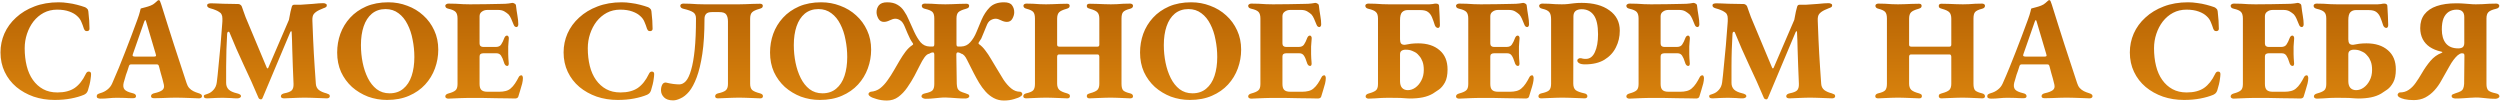 <?xml version="1.0" encoding="UTF-8"?> <svg xmlns="http://www.w3.org/2000/svg" width="1736" height="70" viewBox="0 0 1736 70" fill="none"> <path d="M37.943 69.4C32.743 69.4 27.877 68.633 23.343 67.1C18.81 65.5 14.81 63.267 11.343 60.4C7.877 57.467 5.177 53.967 3.243 49.9C1.31 45.833 0.343 41.333 0.343 36.4C0.343 31.8 1.243 27.433 3.043 23.3C4.91 19.1 7.61 15.4 11.143 12.2C14.677 8.933 18.91 6.367 23.843 4.5C28.843 2.567 34.477 1.6 40.743 1.6C42.877 1.6 45.01 1.767 47.143 2.1C49.343 2.367 51.443 2.767 53.443 3.3C55.51 3.833 57.377 4.4 59.043 5C59.643 5.267 60.143 5.633 60.543 6.1C61.01 6.5 61.277 7.1 61.343 7.9C61.61 10.1 61.81 12.233 61.943 14.3C62.077 16.367 62.143 18.233 62.143 19.9C62.143 20.633 61.877 21.133 61.343 21.4C60.81 21.667 60.21 21.7 59.543 21.5C58.943 21.233 58.51 20.7 58.243 19.9C57.777 18.367 57.21 16.833 56.543 15.3C55.943 13.767 55.01 12.433 53.743 11.3C52.41 9.967 50.543 8.867 48.143 8C45.81 7.133 42.977 6.7 39.643 6.7C36.243 6.7 33.143 7.433 30.343 8.9C27.61 10.367 25.243 12.367 23.243 14.9C21.31 17.433 19.81 20.3 18.743 23.5C17.677 26.7 17.143 30.033 17.143 33.5C17.143 37.9 17.61 42 18.543 45.8C19.477 49.533 20.91 52.767 22.843 55.5C24.777 58.233 27.143 60.367 29.943 61.9C32.743 63.433 36.043 64.2 39.843 64.2C44.777 64.2 48.777 63.167 51.843 61.1C54.91 58.967 57.477 55.733 59.543 51.4C60.077 50.2 60.81 49.633 61.743 49.7C62.743 49.767 63.243 50.333 63.243 51.4C63.243 52.267 63.143 53.333 62.943 54.6C62.81 55.8 62.577 57.1 62.243 58.5C61.91 59.9 61.51 61.333 61.043 62.8C60.777 63.6 60.41 64.233 59.943 64.7C59.543 65.1 59.01 65.467 58.343 65.8C55.81 66.867 52.81 67.733 49.343 68.4C45.877 69.067 42.077 69.4 37.943 69.4ZM69.76 68.5C69.027 68.5 68.394 68.367 67.861 68.1C67.394 67.9 67.16 67.5 67.16 66.9C67.16 66.233 67.361 65.767 67.76 65.5C68.227 65.167 68.827 64.9 69.561 64.7C71.494 64.167 73.16 63.333 74.561 62.2C76.027 61.067 77.127 59.667 77.861 58C79.527 54.267 81.094 50.6 82.561 47C84.027 43.333 85.46 39.733 86.861 36.2C88.26 32.6 89.66 28.967 91.061 25.3C92.46 21.567 93.861 17.8 95.26 14C96.26 11.267 96.894 9.3 97.16 8.1C97.427 6.833 97.627 6.1 97.76 5.9C98.96 5.567 100.094 5.267 101.161 5C102.227 4.733 103.361 4.367 104.561 3.9C105.761 3.433 106.761 2.833 107.561 2.1C108.427 1.367 109.061 0.8 109.461 0.4C109.727 0.2 109.994 0.1 110.261 0.1C110.527 0.033 110.794 0.233 111.061 0.7C111.261 1.1 111.427 1.533 111.561 2C111.761 2.4 111.927 2.867 112.061 3.4C113.461 7.867 114.894 12.433 116.361 17.1C117.827 21.7 119.294 26.3 120.761 30.9C122.294 35.5 123.794 40.067 125.261 44.6C126.727 49.067 128.161 53.433 129.561 57.7C129.961 59.033 130.561 60.167 131.361 61.1C132.227 62.033 133.194 62.767 134.261 63.3C135.327 63.833 136.527 64.3 137.861 64.7C138.594 64.9 139.161 65.167 139.561 65.5C140.027 65.767 140.261 66.2 140.261 66.8C140.261 67.267 140.061 67.633 139.661 67.9C139.261 68.167 138.794 68.3 138.261 68.3C136.927 68.3 135.261 68.233 133.261 68.1C131.327 68.033 129.361 67.967 127.361 67.9C125.361 67.833 123.594 67.8 122.061 67.8C120.794 67.8 119.227 67.833 117.361 67.9C115.561 67.967 113.727 68.033 111.861 68.1C109.994 68.167 108.394 68.2 107.061 68.2C106.461 68.2 105.927 68.1 105.461 67.9C105.061 67.633 104.861 67.267 104.861 66.8C104.861 66.2 105.094 65.733 105.561 65.4C106.027 65.067 106.594 64.833 107.261 64.7C109.727 64.167 111.527 63.467 112.661 62.6C113.794 61.733 114.161 60.433 113.761 58.7C113.494 57.433 113.161 56.1 112.761 54.7C112.361 53.3 111.961 51.9 111.561 50.5C111.227 49.033 110.861 47.633 110.461 46.3C110.327 45.767 110.161 45.367 109.961 45.1C109.761 44.833 109.361 44.7 108.761 44.7H91.061C90.594 44.7 90.227 44.833 89.96 45.1C89.694 45.367 89.494 45.8 89.361 46.4C89.094 47.333 88.794 48.267 88.46 49.2C88.127 50.133 87.794 51.067 87.46 52C87.194 52.933 86.927 53.867 86.66 54.8C86.394 55.733 86.127 56.633 85.861 57.5C85.394 59.5 85.594 61.033 86.46 62.1C87.327 63.167 89.194 64.033 92.061 64.7C93.66 65.033 94.46 65.733 94.46 66.8C94.46 67.267 94.26 67.633 93.861 67.9C93.527 68.1 92.96 68.2 92.16 68.2C90.227 68.2 88.427 68.133 86.76 68C85.094 67.933 83.26 67.9 81.26 67.9C79.26 67.9 77.361 68 75.561 68.2C73.76 68.4 71.827 68.5 69.76 68.5ZM93.861 39.3H106.861C107.861 39.3 108.361 39.067 108.361 38.6C108.361 38.4 108.327 38.233 108.261 38.1C108.261 37.967 108.227 37.8 108.161 37.6L101.461 15C101.261 14.267 101.061 13.9 100.861 13.9C100.727 13.9 100.494 14.267 100.161 15L92.26 37.6C92.127 37.867 92.061 38.133 92.061 38.4C92.061 38.733 92.227 38.967 92.561 39.1C92.96 39.233 93.394 39.3 93.861 39.3ZM143.933 68.3C143.133 68.3 142.533 68.2 142.133 68C141.733 67.733 141.533 67.367 141.533 66.9C141.533 66.3 141.8 65.933 142.333 65.8C142.933 65.6 143.6 65.367 144.333 65.1C145.867 64.567 147.2 63.633 148.333 62.3C149.533 60.967 150.267 59.267 150.533 57.2C150.933 54.133 151.333 50.367 151.733 45.9C152.2 41.367 152.667 36.533 153.133 31.4C153.6 26.267 154 21.2 154.333 16.2C154.4 15.8 154.433 15.3 154.433 14.7C154.433 14.1 154.433 13.467 154.433 12.8C154.433 11.6 154.233 10.667 153.833 10C153.5 9.267 152.9 8.667 152.033 8.2C151.233 7.667 150.367 7.233 149.433 6.9C148.5 6.5 147.5 6.167 146.433 5.9C145.633 5.7 145 5.433 144.533 5.1C144.067 4.767 143.833 4.333 143.833 3.8C143.833 3.2 144.1 2.8 144.633 2.6C145.167 2.4 145.8 2.3 146.533 2.3C147.533 2.3 148.767 2.333 150.233 2.4C151.7 2.467 153.3 2.533 155.033 2.6C156.833 2.6 158.633 2.633 160.433 2.7C162.3 2.767 164 2.8 165.533 2.8C166.067 2.8 166.567 3 167.033 3.4C167.5 3.733 167.8 4.133 167.933 4.6C168.4 5.867 168.833 7.1 169.233 8.3C169.633 9.433 170.067 10.633 170.533 11.9L185.233 47C185.367 47.267 185.533 47.433 185.733 47.5C186 47.5 186.2 47.333 186.333 47L200.633 13.8C201.1 11.467 201.467 9.567 201.733 8.1C202.067 6.633 202.367 5.467 202.633 4.6C202.9 3.733 203.433 3.3 204.233 3.3H208.533C211.333 3.167 214.233 2.967 217.233 2.7C220.3 2.367 222.7 2.2 224.433 2.2C225.1 2.2 225.667 2.333 226.133 2.6C226.667 2.8 226.933 3.167 226.933 3.7C226.933 4.3 226.7 4.733 226.233 5C225.833 5.267 225.3 5.5 224.633 5.7C224.233 5.833 223.767 6.033 223.233 6.3C222.7 6.5 222.233 6.7 221.833 6.9C220.1 7.7 218.8 8.633 217.933 9.7C217.133 10.7 216.8 12.333 216.933 14.6C217.067 19.4 217.233 23.6 217.433 27.2C217.633 30.8 217.8 34.133 217.933 37.2C218.133 40.267 218.333 43.467 218.533 46.8C218.8 50.067 219.067 53.9 219.333 58.3C219.467 60.033 220.167 61.433 221.433 62.5C222.767 63.5 224.5 64.267 226.633 64.8C227.3 65 227.867 65.233 228.333 65.5C228.8 65.767 229.033 66.2 229.033 66.8C229.033 67.267 228.833 67.633 228.433 67.9C228.033 68.167 227.533 68.3 226.933 68.3C225.467 68.3 223.767 68.233 221.833 68.1C219.967 68.033 218.1 67.967 216.233 67.9C214.433 67.833 212.867 67.8 211.533 67.8C210.2 67.8 208.7 67.833 207.033 67.9C205.433 67.967 203.8 68.033 202.133 68.1C200.467 68.233 198.867 68.3 197.333 68.3C196.733 68.3 196.2 68.2 195.733 68C195.267 67.733 195.033 67.367 195.033 66.9C195.033 66.3 195.267 65.833 195.733 65.5C196.2 65.167 196.767 64.933 197.433 64.8C199.9 64.333 201.6 63.667 202.533 62.8C203.467 61.867 203.9 60.367 203.833 58.3C203.633 54.167 203.467 50.067 203.333 46C203.2 41.867 203.067 37.833 202.933 33.9C202.867 29.9 202.733 26.033 202.533 22.3C202.533 21.833 202.4 21.633 202.133 21.7C201.933 21.7 201.733 21.933 201.533 22.4L182.433 67.8C182.1 68.733 181.6 69.133 180.933 69C180.267 68.867 179.8 68.533 179.533 68C176.267 60.267 172.833 52.633 169.233 45.1C165.7 37.567 162.433 30.1 159.433 22.7C159.233 22.1 158.9 21.9 158.433 22.1C158.033 22.233 157.8 22.667 157.733 23.4C157.533 26.733 157.367 30.4 157.233 34.4C157.1 38.333 157.033 42.333 157.033 46.4C157.033 50.4 157.033 54.133 157.033 57.6C157.033 59.467 157.633 61 158.833 62.2C160.033 63.333 161.933 64.2 164.533 64.8C165.2 64.933 165.833 65.167 166.433 65.5C167.033 65.767 167.333 66.2 167.333 66.8C167.333 67.267 167.067 67.633 166.533 67.9C166 68.167 165.433 68.3 164.833 68.3C163.033 68.3 161.633 68.233 160.633 68.1C159.633 68.033 158.733 68 157.933 68C157.133 67.933 156.033 67.9 154.633 67.9C153.167 67.9 151.667 67.933 150.133 68C148.6 68.067 147.267 68.133 146.133 68.2C145 68.267 144.267 68.3 143.933 68.3ZM268.732 69.4C264.132 69.4 259.732 68.633 255.532 67.1C251.399 65.5 247.699 63.267 244.432 60.4C241.232 57.467 238.699 54 236.832 50C235.032 45.933 234.132 41.433 234.132 36.5C234.132 31.967 234.866 27.633 236.332 23.5C237.866 19.3 240.132 15.567 243.132 12.3C246.132 9.033 249.832 6.433 254.232 4.5C258.699 2.567 263.832 1.6 269.632 1.6C274.299 1.6 278.699 2.4 282.832 4C287.032 5.533 290.732 7.767 293.932 10.7C297.132 13.567 299.666 17.033 301.532 21.1C303.399 25.1 304.332 29.567 304.332 34.5C304.332 38.967 303.566 43.3 302.032 47.5C300.499 51.7 298.232 55.433 295.232 58.7C292.232 61.967 288.499 64.567 284.032 66.5C279.632 68.433 274.532 69.4 268.732 69.4ZM270.532 64.8C274.332 64.8 277.499 63.733 280.032 61.6C282.632 59.467 284.566 56.5 285.832 52.7C287.099 48.9 287.732 44.533 287.732 39.6C287.732 35.533 287.332 31.533 286.532 27.6C285.799 23.6 284.599 20 282.932 16.8C281.332 13.6 279.266 11.067 276.732 9.2C274.199 7.267 271.199 6.3 267.732 6.3C263.999 6.3 260.832 7.367 258.232 9.5C255.699 11.633 253.799 14.567 252.532 18.3C251.266 22.033 250.632 26.367 250.632 31.3C250.632 35.433 251.032 39.5 251.832 43.5C252.632 47.433 253.832 51 255.432 54.2C257.032 57.4 259.066 59.967 261.532 61.9C264.066 63.833 267.066 64.8 270.532 64.8ZM311.309 68.5C310.642 68.5 310.109 68.333 309.709 68C309.376 67.733 309.209 67.4 309.209 67C309.209 66 309.942 65.3 311.409 64.9C313.676 64.3 315.276 63.6 316.209 62.8C317.209 62 317.709 60.533 317.709 58.4V12.9C317.709 10.767 317.276 9.233 316.409 8.3C315.542 7.367 313.909 6.633 311.509 6.1C310.642 5.9 310.042 5.633 309.709 5.3C309.376 4.9 309.209 4.467 309.209 4C309.209 3.6 309.409 3.267 309.809 3C310.209 2.667 310.742 2.5 311.409 2.5C313.076 2.5 314.776 2.533 316.509 2.6C318.242 2.667 319.942 2.767 321.609 2.9C323.276 2.967 324.876 3 326.409 3C329.876 3 333.576 2.967 337.509 2.9C341.442 2.833 344.942 2.767 348.009 2.7C350.142 2.7 351.909 2.6 353.309 2.4C354.709 2.133 355.542 2 355.809 2C356.276 2 356.776 2.167 357.309 2.5C357.909 2.767 358.242 3.233 358.309 3.9C358.576 6.3 358.909 8.633 359.309 10.9C359.709 13.167 359.909 15.167 359.909 16.9C359.909 17.5 359.776 17.967 359.509 18.3C359.242 18.633 358.942 18.8 358.609 18.8C358.276 18.8 357.909 18.667 357.509 18.4C357.176 18.133 356.909 17.733 356.709 17.2C356.042 15.533 355.442 14.1 354.909 12.9C354.376 11.7 353.776 10.733 353.109 10C352.309 9.267 351.342 8.567 350.209 7.9C349.076 7.233 347.642 6.9 345.909 6.9H338.409C336.942 6.9 335.676 7.3 334.609 8.1C333.542 8.833 333.009 9.9 333.009 11.3V30.2C333.009 31 333.242 31.6 333.709 32C334.176 32.4 334.776 32.6 335.509 32.6H344.309C346.042 32.6 347.276 32.033 348.009 30.9C348.809 29.7 349.509 28.267 350.109 26.6C350.576 25.333 351.242 24.7 352.109 24.7C352.442 24.7 352.742 24.9 353.009 25.3C353.276 25.633 353.376 26.167 353.309 26.9C353.242 27.7 353.176 28.567 353.109 29.5C353.042 30.433 352.976 31.367 352.909 32.3C352.909 33.233 352.909 34.133 352.909 35C352.909 35.8 352.909 36.667 352.909 37.6C352.976 38.533 353.009 39.467 353.009 40.4C353.076 41.333 353.142 42.233 353.209 43.1C353.342 44.033 353.309 44.733 353.109 45.2C352.909 45.6 352.609 45.8 352.209 45.8C351.142 45.8 350.376 44.933 349.909 43.2C349.309 41.2 348.642 39.667 347.909 38.6C347.176 37.533 346.142 37 344.809 37H335.509C334.709 37 334.076 37.2 333.609 37.6C333.209 37.933 333.009 38.5 333.009 39.3V58.3C333.009 60.3 333.442 61.7 334.309 62.5C335.176 63.3 336.509 63.7 338.309 63.7H346.909C348.376 63.7 349.776 63.533 351.109 63.2C352.442 62.867 353.576 62.3 354.509 61.5C355.642 60.567 356.676 59.4 357.609 58C358.542 56.6 359.409 55.1 360.209 53.5C360.476 53.033 360.742 52.733 361.009 52.6C361.342 52.4 361.709 52.3 362.109 52.3C362.442 52.3 362.676 52.5 362.809 52.9C363.009 53.3 363.109 53.733 363.109 54.2C363.109 55.333 362.942 56.6 362.609 58C362.276 59.4 361.842 60.9 361.309 62.5C360.842 64.033 360.376 65.567 359.909 67.1C359.776 67.567 359.476 67.9 359.009 68.1C358.609 68.3 358.176 68.4 357.709 68.4C356.842 68.4 355.209 68.367 352.809 68.3C350.476 68.3 347.709 68.267 344.509 68.2C341.309 68.133 338.009 68.067 334.609 68C331.209 68 328.042 68 325.109 68C323.776 68 322.309 68.033 320.709 68.1C319.109 68.167 317.476 68.233 315.809 68.3C314.209 68.433 312.709 68.5 311.309 68.5ZM428.959 69.4C423.759 69.4 418.892 68.633 414.359 67.1C409.826 65.5 405.826 63.267 402.359 60.4C398.892 57.467 396.192 53.967 394.259 49.9C392.326 45.833 391.359 41.333 391.359 36.4C391.359 31.8 392.259 27.433 394.059 23.3C395.926 19.1 398.626 15.4 402.159 12.2C405.692 8.933 409.926 6.367 414.859 4.5C419.859 2.567 425.492 1.6 431.759 1.6C433.892 1.6 436.026 1.767 438.159 2.1C440.359 2.367 442.459 2.767 444.459 3.3C446.526 3.833 448.392 4.4 450.059 5C450.659 5.267 451.159 5.633 451.559 6.1C452.026 6.5 452.292 7.1 452.359 7.9C452.626 10.1 452.826 12.233 452.959 14.3C453.092 16.367 453.159 18.233 453.159 19.9C453.159 20.633 452.892 21.133 452.359 21.4C451.826 21.667 451.226 21.7 450.559 21.5C449.959 21.233 449.526 20.7 449.259 19.9C448.792 18.367 448.226 16.833 447.559 15.3C446.959 13.767 446.026 12.433 444.759 11.3C443.426 9.967 441.559 8.867 439.159 8C436.826 7.133 433.992 6.7 430.659 6.7C427.259 6.7 424.159 7.433 421.359 8.9C418.626 10.367 416.259 12.367 414.259 14.9C412.326 17.433 410.826 20.3 409.759 23.5C408.692 26.7 408.159 30.033 408.159 33.5C408.159 37.9 408.626 42 409.559 45.8C410.492 49.533 411.926 52.767 413.859 55.5C415.792 58.233 418.159 60.367 420.959 61.9C423.759 63.433 427.059 64.2 430.859 64.2C435.792 64.2 439.792 63.167 442.859 61.1C445.926 58.967 448.492 55.733 450.559 51.4C451.092 50.2 451.826 49.633 452.759 49.7C453.759 49.767 454.259 50.333 454.259 51.4C454.259 52.267 454.159 53.333 453.959 54.6C453.826 55.8 453.592 57.1 453.259 58.5C452.926 59.9 452.526 61.333 452.059 62.8C451.792 63.6 451.426 64.233 450.959 64.7C450.559 65.1 450.026 65.467 449.359 65.8C446.826 66.867 443.826 67.733 440.359 68.4C436.892 69.067 433.092 69.4 428.959 69.4ZM467.397 69.7C464.597 69.7 462.497 69 461.097 67.6C459.697 66.2 458.997 64.567 458.997 62.7C458.997 61.233 459.264 59.967 459.797 58.9C460.331 57.833 461.164 57.3 462.297 57.3C464.231 57.767 465.964 58.1 467.497 58.3C469.097 58.5 470.497 58.6 471.697 58.6C473.364 58.6 474.897 57.833 476.297 56.3C477.697 54.7 478.897 52.133 479.897 48.6C480.964 45.067 481.797 40.367 482.397 34.5C482.997 28.633 483.297 21.4 483.297 12.8C483.297 10.8 482.631 9.367 481.297 8.5C479.964 7.633 477.731 6.833 474.597 6.1C473.131 5.767 472.397 5.067 472.397 4C472.397 3.533 472.597 3.167 472.997 2.9C473.464 2.633 473.931 2.5 474.397 2.5C475.731 2.5 477.297 2.533 479.097 2.6C480.897 2.667 482.664 2.767 484.397 2.9C486.197 2.967 487.764 3 489.097 3C490.497 3 491.597 3 492.397 3C493.197 3 493.964 3 494.697 3C495.431 3 496.431 3 497.697 3C498.964 3 500.797 3 503.197 3C505.664 3 508.997 3 513.197 3C514.531 3 516.031 2.967 517.697 2.9C519.431 2.833 521.164 2.767 522.897 2.7C524.697 2.633 526.331 2.6 527.797 2.6C528.397 2.6 528.864 2.733 529.197 3C529.531 3.2 529.697 3.533 529.697 4C529.697 4.667 529.497 5.133 529.097 5.4C528.764 5.667 528.231 5.9 527.497 6.1C524.831 6.833 523.064 7.667 522.197 8.6C521.331 9.467 520.897 10.933 520.897 13V58.2C520.897 60.133 521.364 61.567 522.297 62.5C523.297 63.367 525.097 64.133 527.697 64.8C528.364 65 528.864 65.233 529.197 65.5C529.597 65.767 529.797 66.2 529.797 66.8C529.797 67.267 529.631 67.633 529.297 67.9C529.031 68.167 528.597 68.3 527.997 68.3C526.531 68.3 524.897 68.233 523.097 68.1C521.297 68.033 519.531 67.967 517.797 67.9C516.064 67.833 514.531 67.8 513.197 67.8C511.797 67.8 510.264 67.833 508.597 67.9C506.931 67.967 505.197 68.033 503.397 68.1C501.664 68.233 500.031 68.3 498.497 68.3C498.031 68.3 497.597 68.2 497.197 68C496.797 67.733 496.597 67.367 496.597 66.9C496.597 65.833 497.297 65.133 498.697 64.8C501.231 64.267 502.997 63.567 503.997 62.7C504.997 61.833 505.497 60.367 505.497 58.3V14.9C505.497 12.833 505.097 11.233 504.297 10.1C503.564 8.967 501.964 8.4 499.497 8.4H494.297C492.364 8.4 491.031 8.833 490.297 9.7C489.564 10.5 489.197 11.667 489.197 13.2C489.197 22.733 488.697 30.8 487.697 37.4C486.697 44 485.397 49.433 483.797 53.7C482.197 57.967 480.431 61.267 478.497 63.6C476.564 65.867 474.597 67.433 472.597 68.3C470.664 69.233 468.931 69.7 467.397 69.7ZM569.318 69.4C564.718 69.4 560.318 68.633 556.118 67.1C551.985 65.5 548.285 63.267 545.018 60.4C541.818 57.467 539.285 54 537.418 50C535.618 45.933 534.718 41.433 534.718 36.5C534.718 31.967 535.452 27.633 536.918 23.5C538.452 19.3 540.718 15.567 543.718 12.3C546.718 9.033 550.418 6.433 554.818 4.5C559.285 2.567 564.418 1.6 570.218 1.6C574.885 1.6 579.285 2.4 583.418 4C587.618 5.533 591.318 7.767 594.518 10.7C597.718 13.567 600.252 17.033 602.118 21.1C603.985 25.1 604.918 29.567 604.918 34.5C604.918 38.967 604.152 43.3 602.618 47.5C601.085 51.7 598.818 55.433 595.818 58.7C592.818 61.967 589.085 64.567 584.618 66.5C580.218 68.433 575.118 69.4 569.318 69.4ZM571.118 64.8C574.918 64.8 578.085 63.733 580.618 61.6C583.218 59.467 585.152 56.5 586.418 52.7C587.685 48.9 588.318 44.533 588.318 39.6C588.318 35.533 587.918 31.533 587.118 27.6C586.385 23.6 585.185 20 583.518 16.8C581.918 13.6 579.852 11.067 577.318 9.2C574.785 7.267 571.785 6.3 568.318 6.3C564.585 6.3 561.418 7.367 558.818 9.5C556.285 11.633 554.385 14.567 553.118 18.3C551.852 22.033 551.218 26.367 551.218 31.3C551.218 35.433 551.618 39.5 552.418 43.5C553.218 47.433 554.418 51 556.018 54.2C557.618 57.4 559.652 59.967 562.118 61.9C564.652 63.833 567.652 64.8 571.118 64.8ZM615.879 69.8C613.346 69.8 610.979 69.467 608.779 68.8C606.579 68.2 605.046 67.567 604.179 66.9C603.979 66.767 603.746 66.567 603.479 66.3C603.213 65.967 603.079 65.633 603.079 65.3C603.079 64.9 603.246 64.567 603.579 64.3C603.913 63.967 604.279 63.767 604.679 63.7C607.146 63.5 609.313 62.7 611.179 61.3C613.046 59.833 614.746 58 616.279 55.8C617.879 53.6 619.379 51.267 620.779 48.8C622.113 46.533 623.413 44.3 624.679 42.1C626.013 39.833 627.379 37.767 628.779 35.9C630.246 33.967 631.846 32.433 633.579 31.3C633.979 31.033 634.146 30.8 634.079 30.6C634.079 30.333 633.913 30 633.579 29.6C633.046 28.867 632.513 28 631.979 27C631.446 26 630.846 24.7 630.179 23.1L628.079 18.1C627.213 16.1 626.213 14.767 625.079 14.1C624.013 13.367 622.879 13 621.679 13C620.613 13 619.346 13.367 617.879 14.1C616.413 14.833 615.046 15.2 613.779 15.2C612.113 15.2 610.846 14.467 609.979 13C609.113 11.467 608.679 9.967 608.679 8.5C608.679 6.633 609.213 5.033 610.279 3.7C611.413 2.3 613.346 1.6 616.079 1.6C618.946 1.6 621.313 2.167 623.179 3.3C625.046 4.367 626.579 5.833 627.779 7.7C629.046 9.5 630.146 11.533 631.079 13.8L634.879 22.2C636.213 25.067 637.679 27.467 639.279 29.4C640.946 31.267 643.013 32.233 645.479 32.3H647.779C648.113 32.3 648.346 32.2 648.479 32C648.679 31.733 648.779 31.3 648.779 30.7V12.8C648.779 10.667 648.346 9.167 647.479 8.3C646.613 7.433 644.846 6.7 642.179 6.1C640.779 5.767 640.079 5.067 640.079 4C640.079 3.533 640.279 3.167 640.679 2.9C641.079 2.633 641.546 2.5 642.079 2.5C643.546 2.5 645.146 2.533 646.879 2.6C648.613 2.667 650.279 2.767 651.879 2.9C653.546 2.967 655.079 3 656.479 3C657.813 3 659.313 2.967 660.979 2.9C662.713 2.833 664.446 2.767 666.179 2.7C667.979 2.633 669.613 2.6 671.079 2.6C671.679 2.6 672.146 2.733 672.479 3C672.813 3.2 672.979 3.533 672.979 4C672.979 4.667 672.779 5.133 672.379 5.4C672.046 5.667 671.513 5.9 670.779 6.1C668.113 6.833 666.346 7.633 665.479 8.5C664.613 9.367 664.179 10.833 664.179 12.9V30.7C664.179 31.3 664.279 31.733 664.479 32C664.679 32.2 664.913 32.3 665.179 32.3H667.479C669.946 32.233 672.013 31.267 673.679 29.4C675.413 27.533 676.879 25.133 678.079 22.2L681.579 13.8C683.046 10.4 684.913 7.533 687.179 5.2C689.513 2.8 692.846 1.6 697.179 1.6C699.979 1.6 701.846 2.3 702.779 3.7C703.779 5.033 704.279 6.633 704.279 8.5C704.279 9.967 703.846 11.467 702.979 13C702.179 14.467 700.913 15.2 699.179 15.2C697.913 15.2 696.546 14.833 695.079 14.1C693.679 13.367 692.446 13 691.379 13C690.179 13 688.979 13.367 687.779 14.1C686.646 14.767 685.713 16.1 684.979 18.1L682.879 23.2C682.279 24.8 681.779 26 681.379 26.8C680.979 27.533 680.479 28.3 679.879 29.1C679.346 29.833 679.346 30.367 679.879 30.7C681.413 31.767 682.846 33.2 684.179 35C685.579 36.8 686.913 38.8 688.179 41C689.513 43.133 690.813 45.3 692.079 47.5C693.679 50.233 695.279 52.867 696.879 55.4C698.546 57.867 700.313 59.867 702.179 61.4C704.046 62.933 706.079 63.7 708.279 63.7C708.746 63.7 709.113 63.867 709.379 64.2C709.713 64.533 709.879 64.9 709.879 65.3C709.879 65.633 709.746 65.967 709.479 66.3C709.279 66.567 709.046 66.767 708.779 66.9C707.913 67.567 706.379 68.2 704.179 68.8C702.046 69.467 699.679 69.8 697.079 69.8C694.546 69.8 692.213 69.233 690.079 68.1C687.946 66.967 686.046 65.467 684.379 63.6C682.713 61.733 681.213 59.7 679.879 57.5C678.546 55.233 677.313 53 676.179 50.8C674.446 47.333 672.913 44.3 671.579 41.7C670.313 39.033 668.979 37.567 667.579 37.3C667.379 37.167 667.146 37.033 666.879 36.9C666.679 36.767 666.446 36.667 666.179 36.6C665.913 36.467 665.513 36.4 664.979 36.4C664.646 36.4 664.413 36.567 664.279 36.9C664.146 37.167 664.079 37.533 664.079 38L664.379 58.2C664.446 59.467 664.613 60.5 664.879 61.3C665.213 62.1 665.779 62.767 666.579 63.3C667.446 63.767 668.746 64.267 670.479 64.8C671.146 65 671.746 65.233 672.279 65.5C672.813 65.767 673.079 66.2 673.079 66.8C673.079 67.267 672.779 67.667 672.179 68C671.579 68.267 670.946 68.4 670.279 68.4C668.213 68.4 666.379 68.333 664.779 68.2C663.246 68.067 661.813 67.967 660.479 67.9C659.146 67.767 657.813 67.7 656.479 67.7C655.079 67.7 653.746 67.767 652.479 67.9C651.213 68.033 649.813 68.167 648.279 68.3C646.746 68.5 644.879 68.6 642.679 68.6C642.013 68.6 641.379 68.433 640.779 68.1C640.179 67.767 639.879 67.367 639.879 66.9C639.879 65.833 640.746 65.133 642.479 64.8C645.013 64.267 646.679 63.6 647.479 62.8C648.346 61.933 648.779 60.433 648.779 58.3V38C648.779 37.533 648.713 37.167 648.579 36.9C648.446 36.567 648.246 36.4 647.979 36.4C647.446 36.4 647.013 36.467 646.679 36.6C646.413 36.667 646.179 36.767 645.979 36.9C645.846 37.033 645.613 37.167 645.279 37.3C644.213 37.433 643.113 38.267 641.979 39.8C640.913 41.267 639.813 43.167 638.679 45.5C637.546 47.767 636.313 50.167 634.979 52.7C633.513 55.433 631.846 58.133 629.979 60.8C628.179 63.4 626.113 65.567 623.779 67.3C621.513 68.967 618.879 69.8 615.879 69.8ZM712.574 68.3C712.107 68.3 711.64 68.2 711.174 68C710.774 67.733 710.574 67.367 710.574 66.9C710.574 65.833 711.274 65.133 712.674 64.8C715.007 64.267 716.574 63.6 717.374 62.8C718.24 61.933 718.674 60.433 718.674 58.3V12.9C718.674 10.7 718.274 9.167 717.474 8.3C716.74 7.433 715.207 6.7 712.874 6.1C711.407 5.767 710.674 5.067 710.674 4C710.674 3.533 710.874 3.167 711.274 2.9C711.74 2.633 712.207 2.5 712.674 2.5C714.207 2.5 715.774 2.533 717.374 2.6C718.974 2.667 720.54 2.767 722.074 2.9C723.607 2.967 725.04 3 726.374 3C727.707 3 729.207 2.967 730.874 2.9C732.607 2.833 734.34 2.767 736.074 2.7C737.874 2.633 739.507 2.6 740.974 2.6C742.174 2.6 742.774 3.1 742.774 4.1C742.774 4.7 742.574 5.133 742.174 5.4C741.84 5.667 741.34 5.9 740.674 6.1C738.007 6.833 736.24 7.667 735.374 8.6C734.507 9.533 734.074 11 734.074 13V31C734.074 31.533 734.207 31.9 734.474 32.1C734.807 32.3 735.207 32.4 735.674 32.4H762.074C762.94 32.4 763.374 31.933 763.374 31V13C763.374 11 762.94 9.533 762.074 8.6C761.274 7.667 759.54 6.833 756.874 6.1C756.14 5.9 755.574 5.667 755.174 5.4C754.84 5.133 754.674 4.7 754.674 4.1C754.674 3.1 755.307 2.6 756.574 2.6C758.04 2.6 759.674 2.633 761.474 2.7C763.274 2.767 765.04 2.833 766.774 2.9C768.507 2.967 770.04 3 771.374 3C772.64 3 774.007 2.967 775.474 2.9C777.007 2.767 778.54 2.667 780.074 2.6C781.674 2.533 783.24 2.5 784.774 2.5C785.307 2.5 785.774 2.633 786.174 2.9C786.574 3.167 786.774 3.533 786.774 4C786.774 5.067 786.074 5.767 784.674 6.1C782.274 6.7 780.674 7.467 779.874 8.4C779.14 9.267 778.774 10.767 778.774 12.9V58.2C778.774 60.4 779.174 61.933 779.974 62.8C780.84 63.6 782.407 64.267 784.674 64.8C786.074 65.133 786.774 65.833 786.774 66.9C786.774 67.367 786.574 67.733 786.174 68C785.774 68.2 785.34 68.3 784.874 68.3C783.474 68.3 781.974 68.233 780.374 68.1C778.774 68.033 777.174 67.967 775.574 67.9C773.974 67.833 772.507 67.8 771.174 67.8C769.84 67.8 768.307 67.833 766.574 67.9C764.907 67.967 763.174 68.033 761.374 68.1C759.574 68.233 757.94 68.3 756.474 68.3C755.94 68.3 755.507 68.167 755.174 67.9C754.84 67.633 754.674 67.267 754.674 66.8C754.674 66.133 754.84 65.7 755.174 65.5C755.574 65.233 756.107 65 756.774 64.8C759.307 64.133 761.041 63.367 761.974 62.5C762.907 61.567 763.374 60.133 763.374 58.2V39.5C763.374 38.967 763.274 38.567 763.074 38.3C762.94 37.967 762.64 37.8 762.174 37.8H735.474C734.54 37.8 734.074 38.333 734.074 39.4V58.1C734.074 59.967 734.574 61.4 735.574 62.4C736.574 63.333 738.34 64.133 740.874 64.8C741.54 65 742.04 65.233 742.374 65.5C742.774 65.7 742.974 66.133 742.974 66.8C742.974 67.267 742.807 67.633 742.474 67.9C742.207 68.167 741.774 68.3 741.174 68.3C739.707 68.3 738.074 68.233 736.274 68.1C734.474 68.033 732.707 67.967 730.974 67.9C729.24 67.833 727.707 67.8 726.374 67.8C725.04 67.8 723.54 67.833 721.874 67.9C720.274 67.967 718.64 68.033 716.974 68.1C715.374 68.233 713.907 68.3 712.574 68.3ZM826.252 69.4C821.652 69.4 817.252 68.633 813.052 67.1C808.919 65.5 805.219 63.267 801.952 60.4C798.752 57.467 796.219 54 794.352 50C792.552 45.933 791.652 41.433 791.652 36.5C791.652 31.967 792.385 27.633 793.852 23.5C795.385 19.3 797.652 15.567 800.652 12.3C803.652 9.033 807.352 6.433 811.752 4.5C816.219 2.567 821.352 1.6 827.152 1.6C831.819 1.6 836.219 2.4 840.352 4C844.552 5.533 848.252 7.767 851.452 10.7C854.652 13.567 857.185 17.033 859.052 21.1C860.919 25.1 861.852 29.567 861.852 34.5C861.852 38.967 861.085 43.3 859.552 47.5C858.019 51.7 855.752 55.433 852.752 58.7C849.752 61.967 846.019 64.567 841.552 66.5C837.152 68.433 832.052 69.4 826.252 69.4ZM828.052 64.8C831.852 64.8 835.019 63.733 837.552 61.6C840.152 59.467 842.085 56.5 843.352 52.7C844.619 48.9 845.252 44.533 845.252 39.6C845.252 35.533 844.852 31.533 844.052 27.6C843.319 23.6 842.119 20 840.452 16.8C838.852 13.6 836.785 11.067 834.252 9.2C831.719 7.267 828.719 6.3 825.252 6.3C821.519 6.3 818.352 7.367 815.752 9.5C813.219 11.633 811.319 14.567 810.052 18.3C808.785 22.033 808.152 26.367 808.152 31.3C808.152 35.433 808.552 39.5 809.352 43.5C810.152 47.433 811.352 51 812.952 54.2C814.552 57.4 816.585 59.967 819.052 61.9C821.585 63.833 824.585 64.8 828.052 64.8ZM868.829 68.5C868.162 68.5 867.629 68.333 867.229 68C866.895 67.733 866.729 67.4 866.729 67C866.729 66 867.462 65.3 868.929 64.9C871.195 64.3 872.795 63.6 873.729 62.8C874.729 62 875.229 60.533 875.229 58.4V12.9C875.229 10.767 874.795 9.233 873.929 8.3C873.062 7.367 871.429 6.633 869.029 6.1C868.162 5.9 867.562 5.633 867.229 5.3C866.895 4.9 866.729 4.467 866.729 4C866.729 3.6 866.929 3.267 867.329 3C867.729 2.667 868.262 2.5 868.929 2.5C870.595 2.5 872.295 2.533 874.029 2.6C875.762 2.667 877.462 2.767 879.129 2.9C880.795 2.967 882.395 3 883.929 3C887.395 3 891.095 2.967 895.029 2.9C898.962 2.833 902.462 2.767 905.529 2.7C907.662 2.7 909.429 2.6 910.829 2.4C912.229 2.133 913.062 2 913.329 2C913.795 2 914.295 2.167 914.829 2.5C915.429 2.767 915.762 3.233 915.829 3.9C916.095 6.3 916.429 8.633 916.829 10.9C917.229 13.167 917.429 15.167 917.429 16.9C917.429 17.5 917.295 17.967 917.029 18.3C916.762 18.633 916.462 18.8 916.129 18.8C915.795 18.8 915.429 18.667 915.029 18.4C914.695 18.133 914.429 17.733 914.229 17.2C913.562 15.533 912.962 14.1 912.429 12.9C911.895 11.7 911.295 10.733 910.629 10C909.829 9.267 908.862 8.567 907.729 7.9C906.595 7.233 905.162 6.9 903.429 6.9H895.929C894.462 6.9 893.195 7.3 892.129 8.1C891.062 8.833 890.529 9.9 890.529 11.3V30.2C890.529 31 890.762 31.6 891.229 32C891.695 32.4 892.295 32.6 893.029 32.6H901.829C903.562 32.6 904.795 32.033 905.529 30.9C906.329 29.7 907.029 28.267 907.629 26.6C908.095 25.333 908.762 24.7 909.629 24.7C909.962 24.7 910.262 24.9 910.529 25.3C910.795 25.633 910.895 26.167 910.829 26.9C910.762 27.7 910.695 28.567 910.629 29.5C910.562 30.433 910.495 31.367 910.429 32.3C910.429 33.233 910.429 34.133 910.429 35C910.429 35.8 910.429 36.667 910.429 37.6C910.495 38.533 910.529 39.467 910.529 40.4C910.595 41.333 910.662 42.233 910.729 43.1C910.862 44.033 910.829 44.733 910.629 45.2C910.429 45.6 910.129 45.8 909.729 45.8C908.662 45.8 907.895 44.933 907.429 43.2C906.829 41.2 906.162 39.667 905.429 38.6C904.695 37.533 903.662 37 902.329 37H893.029C892.229 37 891.595 37.2 891.129 37.6C890.729 37.933 890.529 38.5 890.529 39.3V58.3C890.529 60.3 890.962 61.7 891.829 62.5C892.695 63.3 894.029 63.7 895.829 63.7H904.429C905.895 63.7 907.295 63.533 908.629 63.2C909.962 62.867 911.095 62.3 912.029 61.5C913.162 60.567 914.195 59.4 915.129 58C916.062 56.6 916.929 55.1 917.729 53.5C917.995 53.033 918.262 52.733 918.529 52.6C918.862 52.4 919.229 52.3 919.629 52.3C919.962 52.3 920.195 52.5 920.329 52.9C920.529 53.3 920.629 53.733 920.629 54.2C920.629 55.333 920.462 56.6 920.129 58C919.795 59.4 919.362 60.9 918.829 62.5C918.362 64.033 917.895 65.567 917.429 67.1C917.295 67.567 916.995 67.9 916.529 68.1C916.129 68.3 915.695 68.4 915.229 68.4C914.362 68.4 912.729 68.367 910.329 68.3C907.995 68.3 905.229 68.267 902.029 68.2C898.829 68.133 895.529 68.067 892.129 68C888.729 68 885.562 68 882.629 68C881.295 68 879.829 68.033 878.229 68.1C876.629 68.167 874.995 68.233 873.329 68.3C871.729 68.433 870.229 68.5 868.829 68.5ZM950.379 68.5C949.712 68.5 949.179 68.333 948.779 68C948.445 67.733 948.279 67.4 948.279 67C948.279 66 949.012 65.3 950.479 64.9C952.745 64.3 954.379 63.6 955.379 62.8C956.379 62 956.879 60.533 956.879 58.4V12.9C956.879 10.767 956.412 9.267 955.479 8.4C954.612 7.467 952.845 6.7 950.179 6.1C948.779 5.767 948.079 5.067 948.079 4C948.079 3.533 948.279 3.167 948.679 2.9C949.145 2.633 949.612 2.5 950.079 2.5C951.612 2.5 953.212 2.533 954.879 2.6C956.545 2.667 958.212 2.767 959.879 2.9C961.545 2.967 963.045 3 964.379 3H992.579C993.245 3 994.012 2.933 994.879 2.8C995.745 2.6 996.479 2.5 997.079 2.5C997.812 2.5 998.345 2.633 998.679 2.9C999.079 3.167 999.279 3.533 999.279 4C999.412 6.4 999.545 8.8 999.679 11.2C999.812 13.6 999.879 15.667 999.879 17.4C999.879 18.067 999.745 18.567 999.479 18.9C999.212 19.233 998.912 19.4 998.579 19.4C998.112 19.4 997.679 19.233 997.279 18.9C996.879 18.567 996.579 18.133 996.379 17.6C995.712 15.467 995.045 13.6 994.379 12C993.712 10.4 992.779 9.167 991.579 8.3C990.445 7.433 988.679 7 986.279 7H977.379C975.845 7 974.579 7.5 973.579 8.5C972.645 9.5 972.179 11.333 972.179 14V27.3C972.179 28.567 972.412 29.533 972.879 30.2C973.412 30.8 974.179 31.1 975.179 31.1C975.312 31.1 975.445 31.1 975.579 31.1C975.712 31.1 975.912 31.067 976.179 31C977.045 30.8 978.212 30.6 979.679 30.4C981.212 30.2 982.912 30.1 984.779 30.1C991.045 30.1 996.012 31.7 999.679 34.9C1003.35 38.033 1005.18 42.467 1005.18 48.2C1005.18 52 1004.58 55 1003.38 57.2C1002.18 59.4 1000.78 61.067 999.179 62.2C997.579 63.333 996.179 64.267 994.979 65C992.912 66.2 990.579 67.067 987.979 67.6C985.379 68.133 982.379 68.4 978.979 68.4C978.579 68.4 977.879 68.367 976.879 68.3C975.879 68.233 974.379 68.133 972.379 68C970.445 67.933 967.679 67.9 964.079 67.9C962.745 67.9 961.279 67.933 959.679 68C958.079 68.133 956.479 68.233 954.879 68.3C953.279 68.433 951.779 68.5 950.379 68.5ZM977.579 62.6C979.445 62.6 981.212 62 982.879 60.8C984.545 59.6 985.912 57.967 986.979 55.9C988.112 53.767 988.679 51.333 988.679 48.6C988.679 46.2 988.379 44.233 987.779 42.7C987.179 41.1 986.445 39.833 985.579 38.9C984.779 37.9 984.045 37.167 983.379 36.7C982.779 36.3 981.845 35.833 980.579 35.3C979.379 34.767 977.879 34.5 976.079 34.5C974.879 34.5 973.912 34.767 973.179 35.3C972.512 35.767 972.179 36.6 972.179 37.8V56.3C972.179 58.367 972.645 59.933 973.579 61C974.579 62.067 975.912 62.6 977.579 62.6ZM1013.16 68.5C1012.5 68.5 1011.96 68.333 1011.56 68C1011.23 67.733 1011.06 67.4 1011.06 67C1011.06 66 1011.8 65.3 1013.26 64.9C1015.53 64.3 1017.13 63.6 1018.06 62.8C1019.06 62 1019.56 60.533 1019.56 58.4V12.9C1019.56 10.767 1019.13 9.233 1018.26 8.3C1017.4 7.367 1015.76 6.633 1013.36 6.1C1012.5 5.9 1011.9 5.633 1011.56 5.3C1011.23 4.9 1011.06 4.467 1011.06 4C1011.06 3.6 1011.26 3.267 1011.66 3C1012.06 2.667 1012.6 2.5 1013.26 2.5C1014.93 2.5 1016.63 2.533 1018.36 2.6C1020.1 2.667 1021.8 2.767 1023.46 2.9C1025.13 2.967 1026.73 3 1028.26 3C1031.73 3 1035.43 2.967 1039.36 2.9C1043.3 2.833 1046.8 2.767 1049.86 2.7C1052 2.7 1053.76 2.6 1055.16 2.4C1056.56 2.133 1057.4 2 1057.66 2C1058.13 2 1058.63 2.167 1059.16 2.5C1059.76 2.767 1060.1 3.233 1060.16 3.9C1060.43 6.3 1060.76 8.633 1061.16 10.9C1061.56 13.167 1061.76 15.167 1061.76 16.9C1061.76 17.5 1061.63 17.967 1061.36 18.3C1061.1 18.633 1060.8 18.8 1060.46 18.8C1060.13 18.8 1059.76 18.667 1059.36 18.4C1059.03 18.133 1058.76 17.733 1058.56 17.2C1057.9 15.533 1057.3 14.1 1056.76 12.9C1056.23 11.7 1055.63 10.733 1054.96 10C1054.16 9.267 1053.2 8.567 1052.06 7.9C1050.93 7.233 1049.5 6.9 1047.76 6.9H1040.26C1038.8 6.9 1037.53 7.3 1036.46 8.1C1035.4 8.833 1034.86 9.9 1034.86 11.3V30.2C1034.86 31 1035.1 31.6 1035.56 32C1036.03 32.4 1036.63 32.6 1037.36 32.6H1046.16C1047.9 32.6 1049.13 32.033 1049.86 30.9C1050.66 29.7 1051.36 28.267 1051.96 26.6C1052.43 25.333 1053.1 24.7 1053.96 24.7C1054.3 24.7 1054.6 24.9 1054.86 25.3C1055.13 25.633 1055.23 26.167 1055.16 26.9C1055.1 27.7 1055.03 28.567 1054.96 29.5C1054.9 30.433 1054.83 31.367 1054.76 32.3C1054.76 33.233 1054.76 34.133 1054.76 35C1054.76 35.8 1054.76 36.667 1054.76 37.6C1054.83 38.533 1054.86 39.467 1054.86 40.4C1054.93 41.333 1055 42.233 1055.06 43.1C1055.2 44.033 1055.16 44.733 1054.96 45.2C1054.76 45.6 1054.46 45.8 1054.06 45.8C1053 45.8 1052.23 44.933 1051.76 43.2C1051.16 41.2 1050.5 39.667 1049.76 38.6C1049.03 37.533 1048 37 1046.66 37H1037.36C1036.56 37 1035.93 37.2 1035.46 37.6C1035.06 37.933 1034.86 38.5 1034.86 39.3V58.3C1034.86 60.3 1035.3 61.7 1036.16 62.5C1037.03 63.3 1038.36 63.7 1040.16 63.7H1048.76C1050.23 63.7 1051.63 63.533 1052.96 63.2C1054.3 62.867 1055.43 62.3 1056.36 61.5C1057.5 60.567 1058.53 59.4 1059.46 58C1060.4 56.6 1061.26 55.1 1062.06 53.5C1062.33 53.033 1062.6 52.733 1062.86 52.6C1063.2 52.4 1063.56 52.3 1063.96 52.3C1064.3 52.3 1064.53 52.5 1064.66 52.9C1064.86 53.3 1064.96 53.733 1064.96 54.2C1064.96 55.333 1064.8 56.6 1064.46 58C1064.13 59.4 1063.7 60.9 1063.16 62.5C1062.7 64.033 1062.23 65.567 1061.76 67.1C1061.63 67.567 1061.33 67.9 1060.86 68.1C1060.46 68.3 1060.03 68.4 1059.56 68.4C1058.7 68.4 1057.06 68.367 1054.66 68.3C1052.33 68.3 1049.56 68.267 1046.36 68.2C1043.16 68.133 1039.86 68.067 1036.46 68C1033.06 68 1029.9 68 1026.96 68C1025.63 68 1024.16 68.033 1022.56 68.1C1020.96 68.167 1019.33 68.233 1017.66 68.3C1016.06 68.433 1014.56 68.5 1013.16 68.5ZM1070.28 68.3C1069.75 68.3 1069.28 68.2 1068.88 68C1068.48 67.733 1068.28 67.367 1068.28 66.9C1068.28 65.833 1068.98 65.133 1070.38 64.8C1072.92 64.267 1074.65 63.6 1075.58 62.8C1076.58 61.933 1077.08 60.4 1077.08 58.2V13.4C1077.08 11.133 1076.68 9.5 1075.88 8.5C1075.08 7.433 1073.48 6.633 1071.08 6.1C1070.22 5.9 1069.62 5.633 1069.28 5.3C1068.95 4.9 1068.78 4.467 1068.78 4C1068.78 3.6 1068.98 3.267 1069.38 3C1069.78 2.667 1070.32 2.5 1070.98 2.5C1072.52 2.5 1074.05 2.533 1075.58 2.6C1077.18 2.667 1078.72 2.767 1080.18 2.9C1081.72 2.967 1083.15 3 1084.48 3C1086.08 3 1087.48 2.933 1088.68 2.8C1089.95 2.6 1091.32 2.433 1092.78 2.3C1094.32 2.1 1096.15 2 1098.28 2C1106.42 2 1112.85 3.733 1117.58 7.2C1122.38 10.6 1124.78 15.3 1124.78 21.3C1124.78 25.5 1123.88 29.367 1122.08 32.9C1120.35 36.433 1117.68 39.3 1114.08 41.5C1110.55 43.633 1106.05 44.7 1100.58 44.7C1098.85 44.7 1097.52 44.433 1096.58 43.9C1095.72 43.367 1095.28 42.733 1095.28 42C1095.28 41.533 1095.48 41.167 1095.88 40.9C1096.35 40.567 1096.75 40.4 1097.08 40.4C1097.82 40.4 1098.45 40.5 1098.98 40.7C1099.52 40.833 1100.25 40.9 1101.18 40.9C1103.98 40.9 1106.08 39.333 1107.48 36.2C1108.95 33.067 1109.68 28.933 1109.68 23.8C1109.68 17.667 1108.68 13.233 1106.68 10.5C1104.68 7.767 1101.88 6.4 1098.28 6.4C1096.42 6.4 1094.98 6.833 1093.98 7.7C1093.05 8.5 1092.58 9.767 1092.58 11.5L1092.48 58C1092.48 60.133 1093.05 61.667 1094.18 62.6C1095.32 63.467 1097.28 64.2 1100.08 64.8C1100.82 64.933 1101.35 65.167 1101.68 65.5C1102.08 65.767 1102.28 66.2 1102.28 66.8C1102.28 67.267 1102.12 67.633 1101.78 67.9C1101.45 68.167 1100.98 68.3 1100.38 68.3C1098.92 68.3 1097.22 68.233 1095.28 68.1C1093.42 68.033 1091.55 67.967 1089.68 67.9C1087.82 67.833 1086.22 67.8 1084.88 67.8C1083.48 67.8 1081.95 67.833 1080.28 67.9C1078.62 67.967 1076.88 68.033 1075.08 68.1C1073.35 68.233 1071.75 68.3 1070.28 68.3ZM1131.43 68.5C1130.76 68.5 1130.23 68.333 1129.83 68C1129.49 67.733 1129.33 67.4 1129.33 67C1129.33 66 1130.06 65.3 1131.53 64.9C1133.79 64.3 1135.39 63.6 1136.33 62.8C1137.33 62 1137.83 60.533 1137.83 58.4V12.9C1137.83 10.767 1137.39 9.233 1136.53 8.3C1135.66 7.367 1134.03 6.633 1131.63 6.1C1130.76 5.9 1130.16 5.633 1129.83 5.3C1129.49 4.9 1129.33 4.467 1129.33 4C1129.33 3.6 1129.53 3.267 1129.93 3C1130.33 2.667 1130.86 2.5 1131.53 2.5C1133.19 2.5 1134.89 2.533 1136.63 2.6C1138.36 2.667 1140.06 2.767 1141.73 2.9C1143.39 2.967 1144.99 3 1146.53 3C1149.99 3 1153.69 2.967 1157.63 2.9C1161.56 2.833 1165.06 2.767 1168.13 2.7C1170.26 2.7 1172.03 2.6 1173.43 2.4C1174.83 2.133 1175.66 2 1175.93 2C1176.39 2 1176.89 2.167 1177.43 2.5C1178.03 2.767 1178.36 3.233 1178.43 3.9C1178.69 6.3 1179.03 8.633 1179.43 10.9C1179.83 13.167 1180.03 15.167 1180.03 16.9C1180.03 17.5 1179.89 17.967 1179.63 18.3C1179.36 18.633 1179.06 18.8 1178.73 18.8C1178.39 18.8 1178.03 18.667 1177.63 18.4C1177.29 18.133 1177.03 17.733 1176.83 17.2C1176.16 15.533 1175.56 14.1 1175.03 12.9C1174.49 11.7 1173.89 10.733 1173.23 10C1172.43 9.267 1171.46 8.567 1170.33 7.9C1169.19 7.233 1167.76 6.9 1166.03 6.9H1158.53C1157.06 6.9 1155.79 7.3 1154.73 8.1C1153.66 8.833 1153.13 9.9 1153.13 11.3V30.2C1153.13 31 1153.36 31.6 1153.83 32C1154.29 32.4 1154.89 32.6 1155.63 32.6H1164.43C1166.16 32.6 1167.39 32.033 1168.13 30.9C1168.93 29.7 1169.63 28.267 1170.23 26.6C1170.69 25.333 1171.36 24.7 1172.23 24.7C1172.56 24.7 1172.86 24.9 1173.13 25.3C1173.39 25.633 1173.49 26.167 1173.43 26.9C1173.36 27.7 1173.29 28.567 1173.23 29.5C1173.16 30.433 1173.09 31.367 1173.03 32.3C1173.03 33.233 1173.03 34.133 1173.03 35C1173.03 35.8 1173.03 36.667 1173.03 37.6C1173.09 38.533 1173.13 39.467 1173.13 40.4C1173.19 41.333 1173.26 42.233 1173.33 43.1C1173.46 44.033 1173.43 44.733 1173.23 45.2C1173.03 45.6 1172.73 45.8 1172.33 45.8C1171.26 45.8 1170.49 44.933 1170.03 43.2C1169.43 41.2 1168.76 39.667 1168.03 38.6C1167.29 37.533 1166.26 37 1164.93 37H1155.63C1154.83 37 1154.19 37.2 1153.73 37.6C1153.33 37.933 1153.13 38.5 1153.13 39.3V58.3C1153.13 60.3 1153.56 61.7 1154.43 62.5C1155.29 63.3 1156.63 63.7 1158.43 63.7H1167.03C1168.49 63.7 1169.89 63.533 1171.23 63.2C1172.56 62.867 1173.69 62.3 1174.63 61.5C1175.76 60.567 1176.79 59.4 1177.73 58C1178.66 56.6 1179.53 55.1 1180.33 53.5C1180.59 53.033 1180.86 52.733 1181.13 52.6C1181.46 52.4 1181.83 52.3 1182.23 52.3C1182.56 52.3 1182.79 52.5 1182.93 52.9C1183.13 53.3 1183.23 53.733 1183.23 54.2C1183.23 55.333 1183.06 56.6 1182.73 58C1182.39 59.4 1181.96 60.9 1181.43 62.5C1180.96 64.033 1180.49 65.567 1180.03 67.1C1179.89 67.567 1179.59 67.9 1179.13 68.1C1178.73 68.3 1178.29 68.4 1177.83 68.4C1176.96 68.4 1175.33 68.367 1172.93 68.3C1170.59 68.3 1167.83 68.267 1164.63 68.2C1161.43 68.133 1158.13 68.067 1154.73 68C1151.33 68 1148.16 68 1145.23 68C1143.89 68 1142.43 68.033 1140.83 68.1C1139.23 68.167 1137.59 68.233 1135.93 68.3C1134.33 68.433 1132.83 68.5 1131.43 68.5ZM1189.25 68.3C1188.45 68.3 1187.85 68.2 1187.45 68C1187.05 67.733 1186.85 67.367 1186.85 66.9C1186.85 66.3 1187.11 65.933 1187.65 65.8C1188.25 65.6 1188.91 65.367 1189.65 65.1C1191.18 64.567 1192.51 63.633 1193.65 62.3C1194.85 60.967 1195.58 59.267 1195.85 57.2C1196.25 54.133 1196.65 50.367 1197.05 45.9C1197.51 41.367 1197.98 36.533 1198.45 31.4C1198.91 26.267 1199.31 21.2 1199.65 16.2C1199.71 15.8 1199.75 15.3 1199.75 14.7C1199.75 14.1 1199.75 13.467 1199.75 12.8C1199.75 11.6 1199.55 10.667 1199.15 10C1198.81 9.267 1198.21 8.667 1197.35 8.2C1196.55 7.667 1195.68 7.233 1194.75 6.9C1193.81 6.5 1192.81 6.167 1191.75 5.9C1190.95 5.7 1190.31 5.433 1189.85 5.1C1189.38 4.767 1189.15 4.333 1189.15 3.8C1189.15 3.2 1189.41 2.8 1189.95 2.6C1190.48 2.4 1191.11 2.3 1191.85 2.3C1192.85 2.3 1194.08 2.333 1195.55 2.4C1197.01 2.467 1198.61 2.533 1200.35 2.6C1202.15 2.6 1203.95 2.633 1205.75 2.7C1207.61 2.767 1209.31 2.8 1210.85 2.8C1211.38 2.8 1211.88 3 1212.35 3.4C1212.81 3.733 1213.11 4.133 1213.25 4.6C1213.71 5.867 1214.15 7.1 1214.55 8.3C1214.95 9.433 1215.38 10.633 1215.85 11.9L1230.55 47C1230.68 47.267 1230.85 47.433 1231.05 47.5C1231.31 47.5 1231.51 47.333 1231.65 47L1245.95 13.8C1246.41 11.467 1246.78 9.567 1247.05 8.1C1247.38 6.633 1247.68 5.467 1247.95 4.6C1248.21 3.733 1248.75 3.3 1249.55 3.3H1253.85C1256.65 3.167 1259.55 2.967 1262.55 2.7C1265.61 2.367 1268.01 2.2 1269.75 2.2C1270.41 2.2 1270.98 2.333 1271.45 2.6C1271.98 2.8 1272.25 3.167 1272.25 3.7C1272.25 4.3 1272.01 4.733 1271.55 5C1271.15 5.267 1270.61 5.5 1269.95 5.7C1269.55 5.833 1269.08 6.033 1268.55 6.3C1268.01 6.5 1267.55 6.7 1267.15 6.9C1265.41 7.7 1264.11 8.633 1263.25 9.7C1262.45 10.7 1262.11 12.333 1262.25 14.6C1262.38 19.4 1262.55 23.6 1262.75 27.2C1262.95 30.8 1263.11 34.133 1263.25 37.2C1263.45 40.267 1263.65 43.467 1263.85 46.8C1264.11 50.067 1264.38 53.9 1264.65 58.3C1264.78 60.033 1265.48 61.433 1266.75 62.5C1268.08 63.5 1269.81 64.267 1271.95 64.8C1272.61 65 1273.18 65.233 1273.65 65.5C1274.11 65.767 1274.35 66.2 1274.35 66.8C1274.35 67.267 1274.15 67.633 1273.75 67.9C1273.35 68.167 1272.85 68.3 1272.25 68.3C1270.78 68.3 1269.08 68.233 1267.15 68.1C1265.28 68.033 1263.41 67.967 1261.55 67.9C1259.75 67.833 1258.18 67.8 1256.85 67.8C1255.51 67.8 1254.01 67.833 1252.35 67.9C1250.75 67.967 1249.11 68.033 1247.45 68.1C1245.78 68.233 1244.18 68.3 1242.65 68.3C1242.05 68.3 1241.51 68.2 1241.05 68C1240.58 67.733 1240.35 67.367 1240.35 66.9C1240.35 66.3 1240.58 65.833 1241.05 65.5C1241.51 65.167 1242.08 64.933 1242.75 64.8C1245.21 64.333 1246.91 63.667 1247.85 62.8C1248.78 61.867 1249.21 60.367 1249.15 58.3C1248.95 54.167 1248.78 50.067 1248.65 46C1248.51 41.867 1248.38 37.833 1248.25 33.9C1248.18 29.9 1248.05 26.033 1247.85 22.3C1247.85 21.833 1247.71 21.633 1247.45 21.7C1247.25 21.7 1247.05 21.933 1246.85 22.4L1227.75 67.8C1227.41 68.733 1226.91 69.133 1226.25 69C1225.58 68.867 1225.11 68.533 1224.85 68C1221.58 60.267 1218.15 52.633 1214.55 45.1C1211.01 37.567 1207.75 30.1 1204.75 22.7C1204.55 22.1 1204.21 21.9 1203.75 22.1C1203.35 22.233 1203.11 22.667 1203.05 23.4C1202.85 26.733 1202.68 30.4 1202.55 34.4C1202.41 38.333 1202.35 42.333 1202.35 46.4C1202.35 50.4 1202.35 54.133 1202.35 57.6C1202.35 59.467 1202.95 61 1204.15 62.2C1205.35 63.333 1207.25 64.2 1209.85 64.8C1210.51 64.933 1211.15 65.167 1211.75 65.5C1212.35 65.767 1212.65 66.2 1212.65 66.8C1212.65 67.267 1212.38 67.633 1211.85 67.9C1211.31 68.167 1210.75 68.3 1210.15 68.3C1208.35 68.3 1206.95 68.233 1205.95 68.1C1204.95 68.033 1204.05 68 1203.25 68C1202.45 67.933 1201.35 67.9 1199.95 67.9C1198.48 67.9 1196.98 67.933 1195.45 68C1193.91 68.067 1192.58 68.133 1191.45 68.2C1190.31 68.267 1189.58 68.3 1189.25 68.3ZM1304.18 68.3C1303.71 68.3 1303.24 68.2 1302.78 68C1302.38 67.733 1302.18 67.367 1302.18 66.9C1302.18 65.833 1302.88 65.133 1304.28 64.8C1306.61 64.267 1308.18 63.6 1308.98 62.8C1309.84 61.933 1310.28 60.433 1310.28 58.3V12.9C1310.28 10.7 1309.88 9.167 1309.08 8.3C1308.34 7.433 1306.81 6.7 1304.48 6.1C1303.01 5.767 1302.28 5.067 1302.28 4C1302.28 3.533 1302.48 3.167 1302.88 2.9C1303.34 2.633 1303.81 2.5 1304.28 2.5C1305.81 2.5 1307.38 2.533 1308.98 2.6C1310.58 2.667 1312.14 2.767 1313.68 2.9C1315.21 2.967 1316.64 3 1317.98 3C1319.31 3 1320.81 2.967 1322.48 2.9C1324.21 2.833 1325.94 2.767 1327.68 2.7C1329.48 2.633 1331.11 2.6 1332.58 2.6C1333.78 2.6 1334.38 3.1 1334.38 4.1C1334.38 4.7 1334.18 5.133 1333.78 5.4C1333.44 5.667 1332.94 5.9 1332.28 6.1C1329.61 6.833 1327.84 7.667 1326.98 8.6C1326.11 9.533 1325.68 11 1325.68 13V31C1325.68 31.533 1325.81 31.9 1326.08 32.1C1326.41 32.3 1326.81 32.4 1327.28 32.4H1353.68C1354.54 32.4 1354.98 31.933 1354.98 31V13C1354.98 11 1354.54 9.533 1353.68 8.6C1352.88 7.667 1351.14 6.833 1348.48 6.1C1347.74 5.9 1347.18 5.667 1346.78 5.4C1346.44 5.133 1346.28 4.7 1346.28 4.1C1346.28 3.1 1346.91 2.6 1348.18 2.6C1349.64 2.6 1351.28 2.633 1353.08 2.7C1354.88 2.767 1356.64 2.833 1358.38 2.9C1360.11 2.967 1361.64 3 1362.98 3C1364.24 3 1365.61 2.967 1367.08 2.9C1368.61 2.767 1370.14 2.667 1371.68 2.6C1373.28 2.533 1374.84 2.5 1376.38 2.5C1376.91 2.5 1377.38 2.633 1377.78 2.9C1378.18 3.167 1378.38 3.533 1378.38 4C1378.38 5.067 1377.68 5.767 1376.28 6.1C1373.88 6.7 1372.28 7.467 1371.48 8.4C1370.74 9.267 1370.38 10.767 1370.38 12.9V58.2C1370.38 60.4 1370.78 61.933 1371.58 62.8C1372.44 63.6 1374.01 64.267 1376.28 64.8C1377.68 65.133 1378.38 65.833 1378.38 66.9C1378.38 67.367 1378.18 67.733 1377.78 68C1377.38 68.2 1376.94 68.3 1376.48 68.3C1375.08 68.3 1373.58 68.233 1371.98 68.1C1370.38 68.033 1368.78 67.967 1367.18 67.9C1365.58 67.833 1364.11 67.8 1362.78 67.8C1361.44 67.8 1359.91 67.833 1358.18 67.9C1356.51 67.967 1354.78 68.033 1352.98 68.1C1351.18 68.233 1349.54 68.3 1348.08 68.3C1347.54 68.3 1347.11 68.167 1346.78 67.9C1346.44 67.633 1346.28 67.267 1346.28 66.8C1346.28 66.133 1346.44 65.7 1346.78 65.5C1347.18 65.233 1347.71 65 1348.38 64.8C1350.91 64.133 1352.64 63.367 1353.58 62.5C1354.51 61.567 1354.98 60.133 1354.98 58.2V39.5C1354.98 38.967 1354.88 38.567 1354.68 38.3C1354.54 37.967 1354.24 37.8 1353.78 37.8H1327.08C1326.14 37.8 1325.68 38.333 1325.68 39.4V58.1C1325.68 59.967 1326.18 61.4 1327.18 62.4C1328.18 63.333 1329.94 64.133 1332.48 64.8C1333.14 65 1333.64 65.233 1333.98 65.5C1334.38 65.7 1334.58 66.133 1334.58 66.8C1334.58 67.267 1334.41 67.633 1334.08 67.9C1333.81 68.167 1333.38 68.3 1332.78 68.3C1331.31 68.3 1329.68 68.233 1327.88 68.1C1326.08 68.033 1324.31 67.967 1322.58 67.9C1320.84 67.833 1319.31 67.8 1317.98 67.8C1316.64 67.8 1315.14 67.833 1313.48 67.9C1311.88 67.967 1310.24 68.033 1308.58 68.1C1306.98 68.233 1305.51 68.3 1304.18 68.3ZM1382.55 68.5C1381.82 68.5 1381.19 68.367 1380.65 68.1C1380.19 67.9 1379.95 67.5 1379.95 66.9C1379.95 66.233 1380.15 65.767 1380.55 65.5C1381.02 65.167 1381.62 64.9 1382.35 64.7C1384.29 64.167 1385.95 63.333 1387.35 62.2C1388.82 61.067 1389.92 59.667 1390.65 58C1392.32 54.267 1393.89 50.6 1395.35 47C1396.82 43.333 1398.25 39.733 1399.65 36.2C1401.05 32.6 1402.45 28.967 1403.85 25.3C1405.25 21.567 1406.65 17.8 1408.05 14C1409.05 11.267 1409.69 9.3 1409.95 8.1C1410.22 6.833 1410.42 6.1 1410.55 5.9C1411.75 5.567 1412.89 5.267 1413.95 5C1415.02 4.733 1416.15 4.367 1417.35 3.9C1418.55 3.433 1419.55 2.833 1420.35 2.1C1421.22 1.367 1421.85 0.8 1422.25 0.4C1422.52 0.2 1422.79 0.1 1423.05 0.1C1423.32 0.033 1423.59 0.233 1423.85 0.7C1424.05 1.1 1424.22 1.533 1424.35 2C1424.55 2.4 1424.72 2.867 1424.85 3.4C1426.25 7.867 1427.69 12.433 1429.15 17.1C1430.62 21.7 1432.09 26.3 1433.55 30.9C1435.09 35.5 1436.59 40.067 1438.05 44.6C1439.52 49.067 1440.95 53.433 1442.35 57.7C1442.75 59.033 1443.35 60.167 1444.15 61.1C1445.02 62.033 1445.99 62.767 1447.05 63.3C1448.12 63.833 1449.32 64.3 1450.65 64.7C1451.39 64.9 1451.95 65.167 1452.35 65.5C1452.82 65.767 1453.05 66.2 1453.05 66.8C1453.05 67.267 1452.85 67.633 1452.45 67.9C1452.05 68.167 1451.59 68.3 1451.05 68.3C1449.72 68.3 1448.05 68.233 1446.05 68.1C1444.12 68.033 1442.15 67.967 1440.15 67.9C1438.15 67.833 1436.39 67.8 1434.85 67.8C1433.59 67.8 1432.02 67.833 1430.15 67.9C1428.35 67.967 1426.52 68.033 1424.65 68.1C1422.79 68.167 1421.19 68.2 1419.85 68.2C1419.25 68.2 1418.72 68.1 1418.25 67.9C1417.85 67.633 1417.65 67.267 1417.65 66.8C1417.65 66.2 1417.89 65.733 1418.35 65.4C1418.82 65.067 1419.39 64.833 1420.05 64.7C1422.52 64.167 1424.32 63.467 1425.45 62.6C1426.59 61.733 1426.95 60.433 1426.55 58.7C1426.29 57.433 1425.95 56.1 1425.55 54.7C1425.15 53.3 1424.75 51.9 1424.35 50.5C1424.02 49.033 1423.65 47.633 1423.25 46.3C1423.12 45.767 1422.95 45.367 1422.75 45.1C1422.55 44.833 1422.15 44.7 1421.55 44.7H1403.85C1403.39 44.7 1403.02 44.833 1402.75 45.1C1402.49 45.367 1402.29 45.8 1402.15 46.4C1401.89 47.333 1401.59 48.267 1401.25 49.2C1400.92 50.133 1400.59 51.067 1400.25 52C1399.99 52.933 1399.72 53.867 1399.45 54.8C1399.19 55.733 1398.92 56.633 1398.65 57.5C1398.19 59.5 1398.39 61.033 1399.25 62.1C1400.12 63.167 1401.99 64.033 1404.85 64.7C1406.45 65.033 1407.25 65.733 1407.25 66.8C1407.25 67.267 1407.05 67.633 1406.65 67.9C1406.32 68.1 1405.75 68.2 1404.95 68.2C1403.02 68.2 1401.22 68.133 1399.55 68C1397.89 67.933 1396.05 67.9 1394.05 67.9C1392.05 67.9 1390.15 68 1388.35 68.2C1386.55 68.4 1384.62 68.5 1382.55 68.5ZM1406.65 39.3H1419.65C1420.65 39.3 1421.15 39.067 1421.15 38.6C1421.15 38.4 1421.12 38.233 1421.05 38.1C1421.05 37.967 1421.02 37.8 1420.95 37.6L1414.25 15C1414.05 14.267 1413.85 13.9 1413.65 13.9C1413.52 13.9 1413.29 14.267 1412.95 15L1405.05 37.6C1404.92 37.867 1404.85 38.133 1404.85 38.4C1404.85 38.733 1405.02 38.967 1405.35 39.1C1405.75 39.233 1406.19 39.3 1406.65 39.3ZM1516.56 69.4C1511.36 69.4 1506.49 68.633 1501.96 67.1C1497.42 65.5 1493.42 63.267 1489.96 60.4C1486.49 57.467 1483.79 53.967 1481.86 49.9C1479.92 45.833 1478.96 41.333 1478.96 36.4C1478.96 31.8 1479.86 27.433 1481.66 23.3C1483.52 19.1 1486.22 15.4 1489.76 12.2C1493.29 8.933 1497.52 6.367 1502.46 4.5C1507.46 2.567 1513.09 1.6 1519.36 1.6C1521.49 1.6 1523.62 1.767 1525.76 2.1C1527.96 2.367 1530.06 2.767 1532.06 3.3C1534.12 3.833 1535.99 4.4 1537.66 5C1538.26 5.267 1538.76 5.633 1539.16 6.1C1539.62 6.5 1539.89 7.1 1539.96 7.9C1540.22 10.1 1540.42 12.233 1540.56 14.3C1540.69 16.367 1540.76 18.233 1540.76 19.9C1540.76 20.633 1540.49 21.133 1539.96 21.4C1539.42 21.667 1538.82 21.7 1538.16 21.5C1537.56 21.233 1537.12 20.7 1536.86 19.9C1536.39 18.367 1535.82 16.833 1535.16 15.3C1534.56 13.767 1533.62 12.433 1532.36 11.3C1531.02 9.967 1529.16 8.867 1526.76 8C1524.42 7.133 1521.59 6.7 1518.26 6.7C1514.86 6.7 1511.76 7.433 1508.96 8.9C1506.22 10.367 1503.86 12.367 1501.86 14.9C1499.92 17.433 1498.42 20.3 1497.36 23.5C1496.29 26.7 1495.76 30.033 1495.76 33.5C1495.76 37.9 1496.22 42 1497.16 45.8C1498.09 49.533 1499.52 52.767 1501.46 55.5C1503.39 58.233 1505.76 60.367 1508.56 61.9C1511.36 63.433 1514.66 64.2 1518.46 64.2C1523.39 64.2 1527.39 63.167 1530.46 61.1C1533.52 58.967 1536.09 55.733 1538.16 51.4C1538.69 50.2 1539.42 49.633 1540.36 49.7C1541.36 49.767 1541.86 50.333 1541.86 51.4C1541.86 52.267 1541.76 53.333 1541.56 54.6C1541.42 55.8 1541.19 57.1 1540.86 58.5C1540.52 59.9 1540.12 61.333 1539.66 62.8C1539.39 63.6 1539.02 64.233 1538.56 64.7C1538.16 65.1 1537.62 65.467 1536.96 65.8C1534.42 66.867 1531.42 67.733 1527.96 68.4C1524.49 69.067 1520.69 69.4 1516.56 69.4ZM1551.06 68.5C1550.39 68.5 1549.86 68.333 1549.46 68C1549.12 67.733 1548.96 67.4 1548.96 67C1548.96 66 1549.69 65.3 1551.16 64.9C1553.42 64.3 1555.02 63.6 1555.96 62.8C1556.96 62 1557.46 60.533 1557.46 58.4V12.9C1557.46 10.767 1557.02 9.233 1556.16 8.3C1555.29 7.367 1553.66 6.633 1551.26 6.1C1550.39 5.9 1549.79 5.633 1549.46 5.3C1549.12 4.9 1548.96 4.467 1548.96 4C1548.96 3.6 1549.16 3.267 1549.56 3C1549.96 2.667 1550.49 2.5 1551.16 2.5C1552.82 2.5 1554.52 2.533 1556.26 2.6C1557.99 2.667 1559.69 2.767 1561.36 2.9C1563.02 2.967 1564.62 3 1566.16 3C1569.62 3 1573.32 2.967 1577.26 2.9C1581.19 2.833 1584.69 2.767 1587.76 2.7C1589.89 2.7 1591.66 2.6 1593.06 2.4C1594.46 2.133 1595.29 2 1595.56 2C1596.02 2 1596.52 2.167 1597.06 2.5C1597.66 2.767 1597.99 3.233 1598.06 3.9C1598.32 6.3 1598.66 8.633 1599.06 10.9C1599.46 13.167 1599.66 15.167 1599.66 16.9C1599.66 17.5 1599.52 17.967 1599.26 18.3C1598.99 18.633 1598.69 18.8 1598.36 18.8C1598.02 18.8 1597.66 18.667 1597.26 18.4C1596.92 18.133 1596.66 17.733 1596.46 17.2C1595.79 15.533 1595.19 14.1 1594.66 12.9C1594.12 11.7 1593.52 10.733 1592.86 10C1592.06 9.267 1591.09 8.567 1589.96 7.9C1588.82 7.233 1587.39 6.9 1585.66 6.9H1578.16C1576.69 6.9 1575.42 7.3 1574.36 8.1C1573.29 8.833 1572.76 9.9 1572.76 11.3V30.2C1572.76 31 1572.99 31.6 1573.46 32C1573.92 32.4 1574.52 32.6 1575.26 32.6H1584.06C1585.79 32.6 1587.02 32.033 1587.76 30.9C1588.56 29.7 1589.26 28.267 1589.86 26.6C1590.32 25.333 1590.99 24.7 1591.86 24.7C1592.19 24.7 1592.49 24.9 1592.76 25.3C1593.02 25.633 1593.12 26.167 1593.06 26.9C1592.99 27.7 1592.92 28.567 1592.86 29.5C1592.79 30.433 1592.72 31.367 1592.66 32.3C1592.66 33.233 1592.66 34.133 1592.66 35C1592.66 35.8 1592.66 36.667 1592.66 37.6C1592.72 38.533 1592.76 39.467 1592.76 40.4C1592.82 41.333 1592.89 42.233 1592.96 43.1C1593.09 44.033 1593.06 44.733 1592.86 45.2C1592.66 45.6 1592.36 45.8 1591.96 45.8C1590.89 45.8 1590.12 44.933 1589.66 43.2C1589.06 41.2 1588.39 39.667 1587.66 38.6C1586.92 37.533 1585.89 37 1584.56 37H1575.26C1574.46 37 1573.82 37.2 1573.36 37.6C1572.96 37.933 1572.76 38.5 1572.76 39.3V58.3C1572.76 60.3 1573.19 61.7 1574.06 62.5C1574.92 63.3 1576.26 63.7 1578.06 63.7H1586.66C1588.12 63.7 1589.52 63.533 1590.86 63.2C1592.19 62.867 1593.32 62.3 1594.26 61.5C1595.39 60.567 1596.42 59.4 1597.36 58C1598.29 56.6 1599.16 55.1 1599.96 53.5C1600.22 53.033 1600.49 52.733 1600.76 52.6C1601.09 52.4 1601.46 52.3 1601.86 52.3C1602.19 52.3 1602.42 52.5 1602.56 52.9C1602.76 53.3 1602.86 53.733 1602.86 54.2C1602.86 55.333 1602.69 56.6 1602.36 58C1602.02 59.4 1601.59 60.9 1601.06 62.5C1600.59 64.033 1600.12 65.567 1599.66 67.1C1599.52 67.567 1599.22 67.9 1598.76 68.1C1598.36 68.3 1597.92 68.4 1597.46 68.4C1596.59 68.4 1594.96 68.367 1592.56 68.3C1590.22 68.3 1587.46 68.267 1584.26 68.2C1581.06 68.133 1577.76 68.067 1574.36 68C1570.96 68 1567.79 68 1564.86 68C1563.52 68 1562.06 68.033 1560.46 68.1C1558.86 68.167 1557.22 68.233 1555.56 68.3C1553.96 68.433 1552.46 68.5 1551.06 68.5ZM1608.87 68.5C1608.21 68.5 1607.67 68.333 1607.27 68C1606.94 67.733 1606.77 67.4 1606.77 67C1606.77 66 1607.51 65.3 1608.97 64.9C1611.24 64.3 1612.87 63.6 1613.87 62.8C1614.87 62 1615.37 60.533 1615.37 58.4V12.9C1615.37 10.767 1614.91 9.267 1613.97 8.4C1613.11 7.467 1611.34 6.7 1608.67 6.1C1607.27 5.767 1606.57 5.067 1606.57 4C1606.57 3.533 1606.77 3.167 1607.17 2.9C1607.64 2.633 1608.11 2.5 1608.57 2.5C1610.11 2.5 1611.71 2.533 1613.37 2.6C1615.04 2.667 1616.71 2.767 1618.37 2.9C1620.04 2.967 1621.54 3 1622.87 3H1651.07C1651.74 3 1652.51 2.933 1653.37 2.8C1654.24 2.6 1654.97 2.5 1655.57 2.5C1656.31 2.5 1656.84 2.633 1657.17 2.9C1657.57 3.167 1657.77 3.533 1657.77 4C1657.91 6.4 1658.04 8.8 1658.17 11.2C1658.31 13.6 1658.37 15.667 1658.37 17.4C1658.37 18.067 1658.24 18.567 1657.97 18.9C1657.71 19.233 1657.41 19.4 1657.07 19.4C1656.61 19.4 1656.17 19.233 1655.77 18.9C1655.37 18.567 1655.07 18.133 1654.87 17.6C1654.21 15.467 1653.54 13.6 1652.87 12C1652.21 10.4 1651.27 9.167 1650.07 8.3C1648.94 7.433 1647.17 7 1644.77 7H1635.87C1634.34 7 1633.07 7.5 1632.07 8.5C1631.14 9.5 1630.67 11.333 1630.67 14V27.3C1630.67 28.567 1630.91 29.533 1631.37 30.2C1631.91 30.8 1632.67 31.1 1633.67 31.1C1633.81 31.1 1633.94 31.1 1634.07 31.1C1634.21 31.1 1634.41 31.067 1634.67 31C1635.54 30.8 1636.71 30.6 1638.17 30.4C1639.71 30.2 1641.41 30.1 1643.27 30.1C1649.54 30.1 1654.51 31.7 1658.17 34.9C1661.84 38.033 1663.67 42.467 1663.67 48.2C1663.67 52 1663.07 55 1661.87 57.2C1660.67 59.4 1659.27 61.067 1657.67 62.2C1656.07 63.333 1654.67 64.267 1653.47 65C1651.41 66.2 1649.07 67.067 1646.47 67.6C1643.87 68.133 1640.87 68.4 1637.47 68.4C1637.07 68.4 1636.37 68.367 1635.37 68.3C1634.37 68.233 1632.87 68.133 1630.87 68C1628.94 67.933 1626.17 67.9 1622.57 67.9C1621.24 67.9 1619.77 67.933 1618.17 68C1616.57 68.133 1614.97 68.233 1613.37 68.3C1611.77 68.433 1610.27 68.5 1608.87 68.5ZM1636.07 62.6C1637.94 62.6 1639.71 62 1641.37 60.8C1643.04 59.6 1644.41 57.967 1645.47 55.9C1646.61 53.767 1647.17 51.333 1647.17 48.6C1647.17 46.2 1646.87 44.233 1646.27 42.7C1645.67 41.1 1644.94 39.833 1644.07 38.9C1643.27 37.9 1642.54 37.167 1641.87 36.7C1641.27 36.3 1640.34 35.833 1639.07 35.3C1637.87 34.767 1636.37 34.5 1634.57 34.5C1633.37 34.5 1632.41 34.767 1631.67 35.3C1631.01 35.767 1630.67 36.6 1630.67 37.8V56.3C1630.67 58.367 1631.14 59.933 1632.07 61C1633.07 62.067 1634.41 62.6 1636.07 62.6ZM1676.2 69.5C1673.67 69.5 1671.53 69.3 1669.8 68.9C1668.13 68.5 1666.87 68.033 1666 67.5C1665.73 67.367 1665.5 67.133 1665.3 66.8C1665.03 66.467 1664.9 66.167 1664.9 65.9C1664.9 65.5 1665.07 65.133 1665.4 64.8C1665.67 64.4 1666 64.2 1666.4 64.2C1668.8 64.2 1670.87 63.6 1672.6 62.4C1674.4 61.2 1676 59.6 1677.4 57.6C1678.87 55.533 1680.3 53.3 1681.7 50.9C1683.5 47.767 1685.5 44.9 1687.7 42.3C1689.9 39.7 1692.5 37.833 1695.5 36.7C1695.77 36.567 1695.93 36.433 1696 36.3C1696.07 36.1 1695.73 35.933 1695 35.8C1692 35.133 1689.4 34.067 1687.2 32.6C1685.07 31.133 1683.43 29.3 1682.3 27.1C1681.17 24.833 1680.6 22.3 1680.6 19.5C1680.6 15.7 1681.57 12.533 1683.5 10C1685.5 7.4 1688.37 5.467 1692.1 4.2C1695.83 2.933 1700.3 2.3 1705.5 2.3C1707.83 2.3 1709.7 2.367 1711.1 2.5C1712.57 2.567 1713.9 2.667 1715.1 2.8C1716.3 2.933 1717.67 3 1719.2 3C1720.53 3 1722 2.967 1723.6 2.9C1725.27 2.767 1726.93 2.667 1728.6 2.6C1730.33 2.533 1731.97 2.5 1733.5 2.5C1733.97 2.5 1734.4 2.633 1734.8 2.9C1735.27 3.167 1735.5 3.533 1735.5 4C1735.5 5.067 1734.77 5.767 1733.3 6.1C1730.7 6.7 1728.93 7.467 1728 8.4C1727.07 9.267 1726.6 10.767 1726.6 12.9V58.3C1726.6 60.433 1727.03 61.933 1727.9 62.8C1728.77 63.6 1730.47 64.267 1733 64.8C1734.73 65.133 1735.6 65.833 1735.6 66.9C1735.6 67.367 1735.3 67.767 1734.7 68.1C1734.1 68.433 1733.47 68.6 1732.8 68.6C1730.6 68.6 1728.73 68.5 1727.2 68.3C1725.67 68.167 1724.3 68.033 1723.1 67.9C1721.9 67.767 1720.6 67.7 1719.2 67.7C1717.87 67.7 1716.5 67.767 1715.1 67.9C1713.77 67.967 1712.3 68.067 1710.7 68.2C1709.1 68.333 1707.27 68.4 1705.2 68.4C1704.47 68.4 1703.8 68.267 1703.2 68C1702.67 67.667 1702.4 67.267 1702.4 66.8C1702.4 66.2 1702.67 65.767 1703.2 65.5C1703.73 65.233 1704.33 65 1705 64.8C1706.73 64.267 1708 63.767 1708.8 63.3C1709.67 62.767 1710.23 62.1 1710.5 61.3C1710.83 60.5 1711.03 59.467 1711.1 58.2L1711.3 38.7C1711.3 37.967 1711.17 37.5 1710.9 37.3C1710.63 37.1 1710.17 37 1709.5 37C1709.1 37 1708.63 37.133 1708.1 37.4C1707.63 37.667 1707.13 38 1706.6 38.4C1704.6 40.2 1702.7 42.733 1700.9 46C1699.17 49.2 1697.3 52.5 1695.3 55.9C1693.97 58.367 1692.37 60.633 1690.5 62.7C1688.63 64.767 1686.5 66.433 1684.1 67.7C1681.77 68.9 1679.13 69.5 1676.2 69.5ZM1707 33.6C1708.33 33.6 1709.37 33.333 1710.1 32.8C1710.83 32.2 1711.2 31.2 1711.2 29.8V11.9C1711.2 10.1 1710.77 8.8 1709.9 8C1709.1 7.133 1707.77 6.7 1705.9 6.7C1703.83 6.7 1702 7.2 1700.4 8.2C1698.87 9.2 1697.67 10.7 1696.8 12.7C1696 14.7 1695.6 17.267 1695.6 20.4C1695.6 24.533 1696.53 27.767 1698.4 30.1C1700.33 32.433 1703.2 33.6 1707 33.6Z" fill="url(#paint0_linear_33_4)"></path> <defs> <linearGradient id="paint0_linear_33_4" x1="855.5" y1="-17" x2="855.5" y2="245" gradientUnits="userSpaceOnUse"> <stop stop-color="#AE5C02"></stop> <stop offset="0.475" stop-color="#EB9312"></stop> <stop offset="0.907" stop-color="#B36102"></stop> </linearGradient> </defs> </svg> 